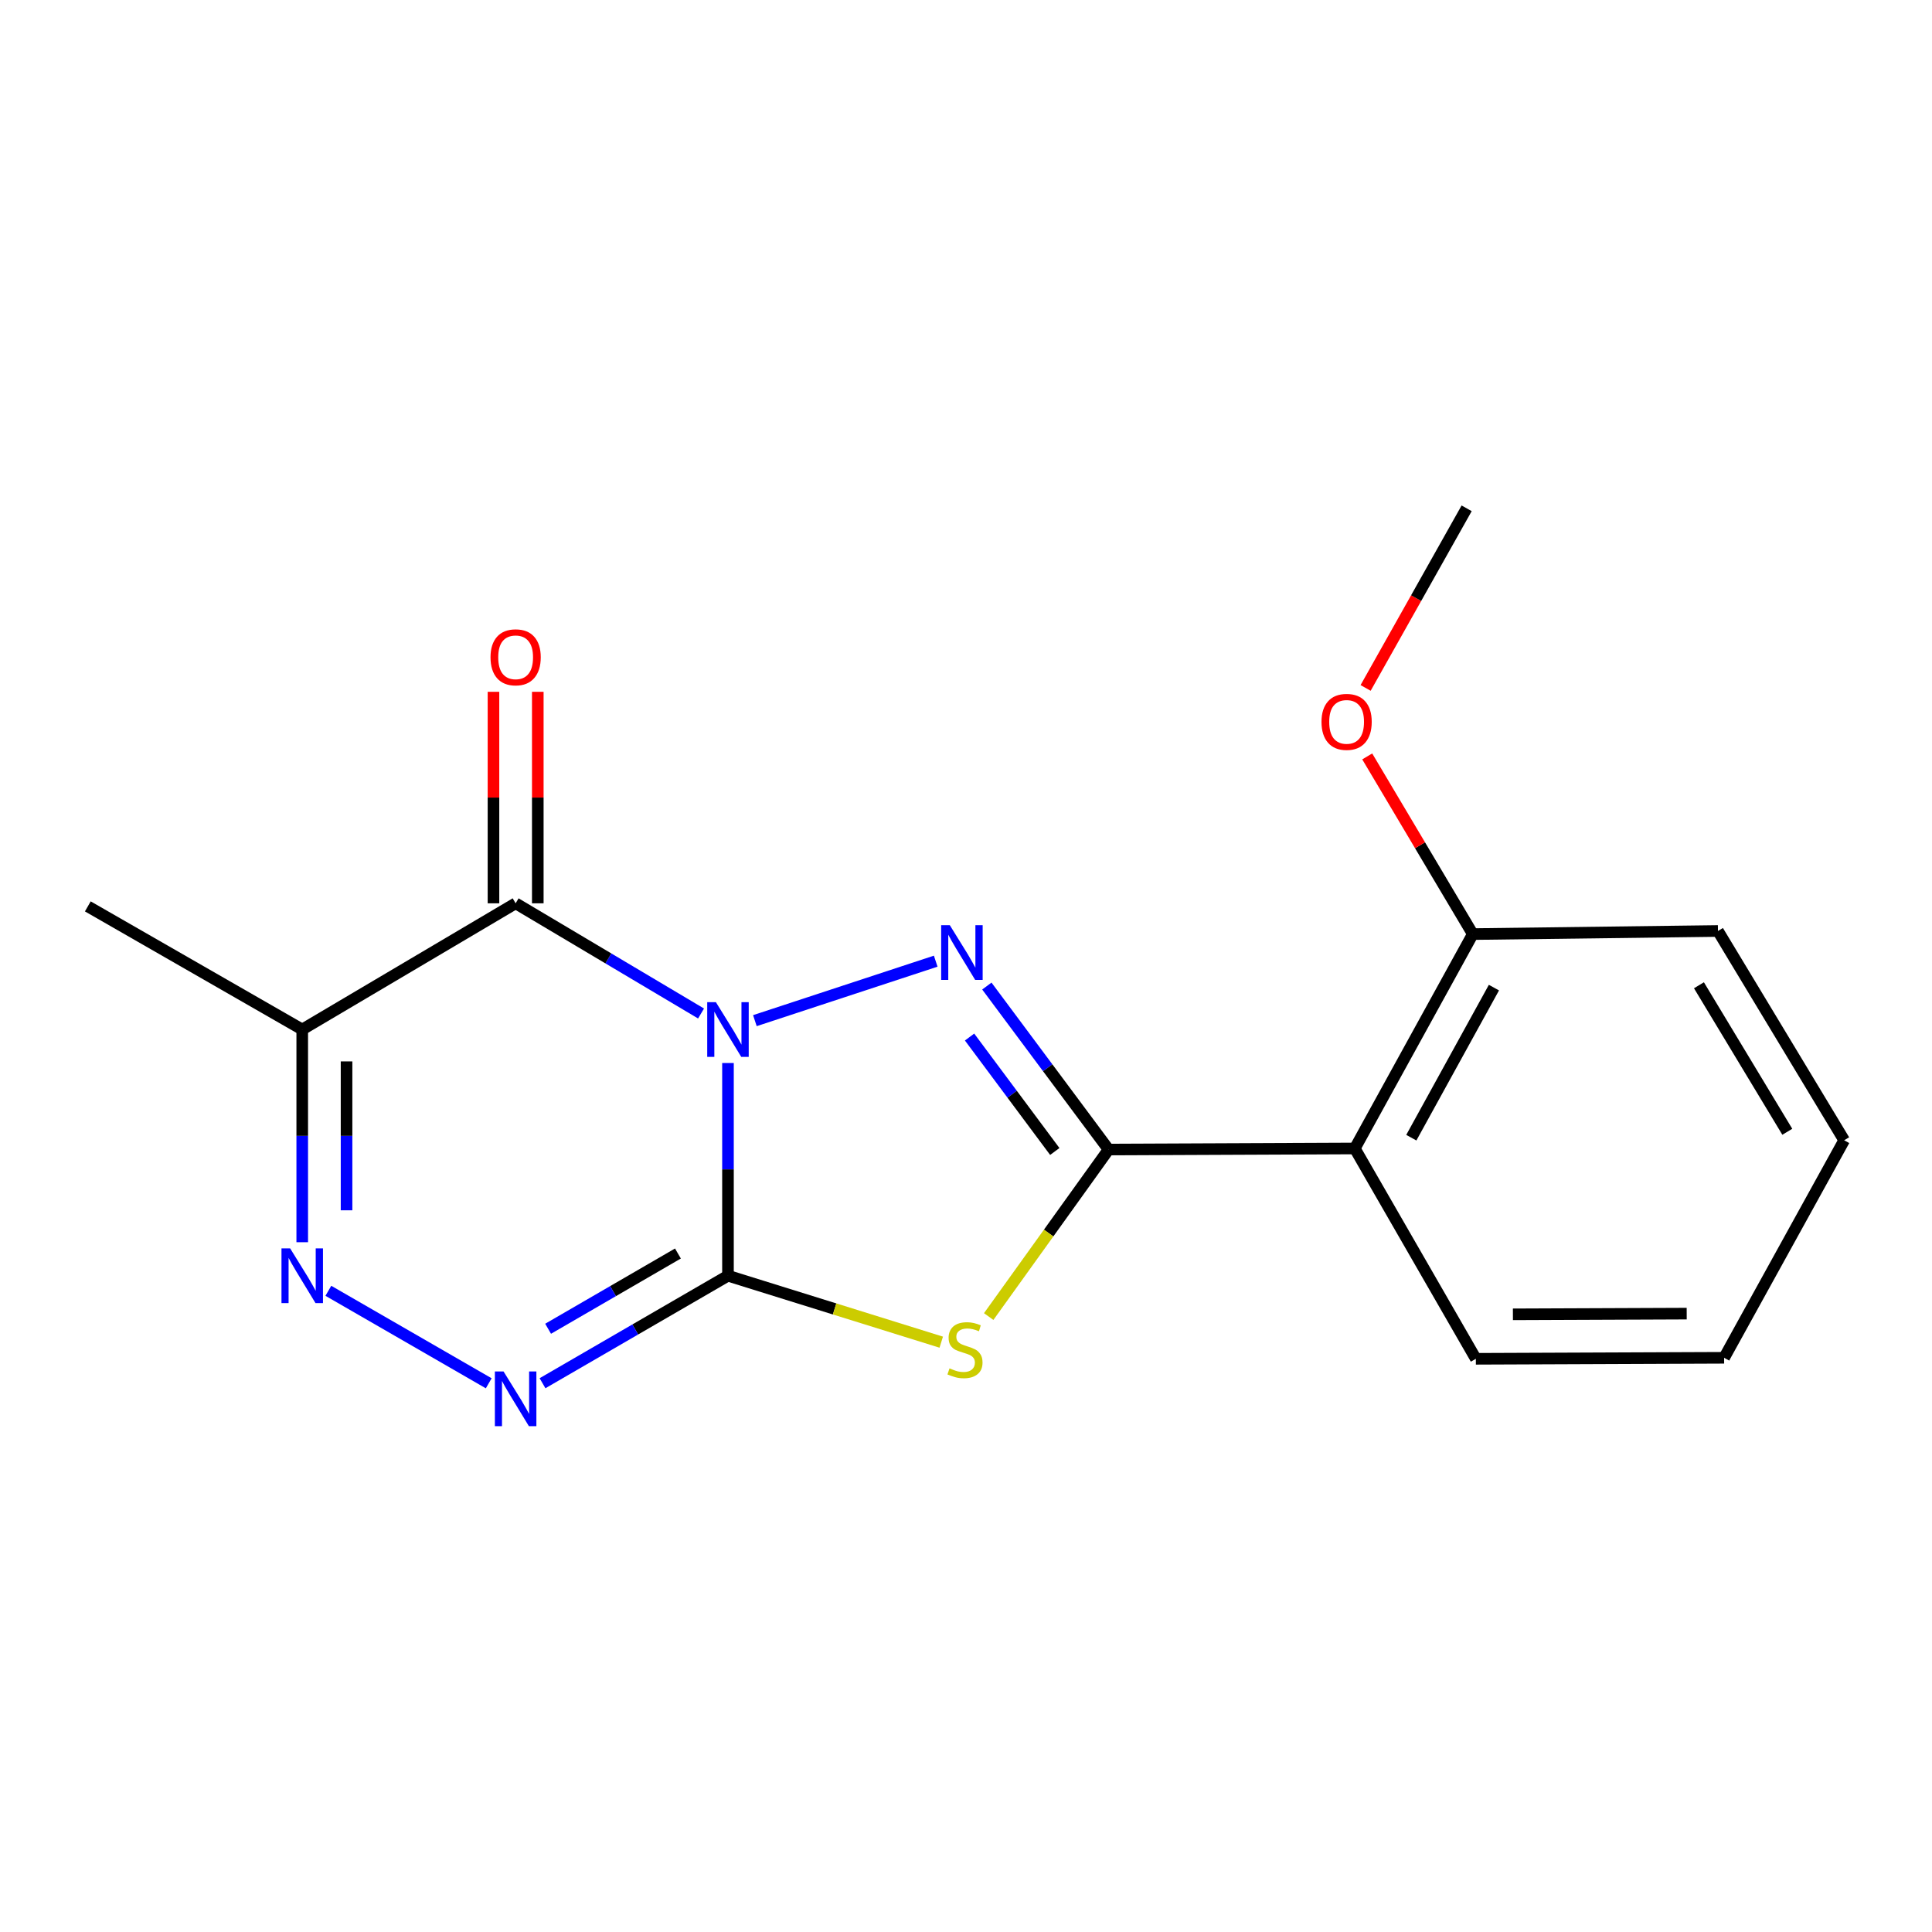 <?xml version='1.0' encoding='iso-8859-1'?>
<svg version='1.1' baseProfile='full'
              xmlns='http://www.w3.org/2000/svg'
                      xmlns:rdkit='http://www.rdkit.org/xml'
                      xmlns:xlink='http://www.w3.org/1999/xlink'
                  xml:space='preserve'
width='1000px' height='1000px' viewBox='0 0 1000 1000'>
<!-- END OF HEADER -->
<rect style='opacity:1.0;fill:#FFFFFF;stroke:none' width='1000' height='1000' x='0' y='0'> </rect>
<path class='bond-0' d='M 376.799,550.214 L 376.799,605.263' style='fill:none;fill-rule:evenodd;stroke:#0000FF;stroke-width:6px;stroke-linecap:butt;stroke-linejoin:miter;stroke-opacity:1' />
<path class='bond-0' d='M 376.799,605.263 L 376.799,660.313' style='fill:none;fill-rule:evenodd;stroke:#000000;stroke-width:6px;stroke-linecap:butt;stroke-linejoin:miter;stroke-opacity:1' />
<path class='bond-1' d='M 390.726,528.287 L 484.324,497.501' style='fill:none;fill-rule:evenodd;stroke:#0000FF;stroke-width:6px;stroke-linecap:butt;stroke-linejoin:miter;stroke-opacity:1' />
<path class='bond-4' d='M 362.863,524.586 L 314.876,496.069' style='fill:none;fill-rule:evenodd;stroke:#0000FF;stroke-width:6px;stroke-linecap:butt;stroke-linejoin:miter;stroke-opacity:1' />
<path class='bond-4' d='M 314.876,496.069 L 266.89,467.552' style='fill:none;fill-rule:evenodd;stroke:#000000;stroke-width:6px;stroke-linecap:butt;stroke-linejoin:miter;stroke-opacity:1' />
<path class='bond-3' d='M 376.799,660.313 L 431.992,677.508' style='fill:none;fill-rule:evenodd;stroke:#000000;stroke-width:6px;stroke-linecap:butt;stroke-linejoin:miter;stroke-opacity:1' />
<path class='bond-3' d='M 431.992,677.508 L 487.185,694.704' style='fill:none;fill-rule:evenodd;stroke:#CCCC00;stroke-width:6px;stroke-linecap:butt;stroke-linejoin:miter;stroke-opacity:1' />
<path class='bond-5' d='M 376.799,660.313 L 328.803,688.134' style='fill:none;fill-rule:evenodd;stroke:#000000;stroke-width:6px;stroke-linecap:butt;stroke-linejoin:miter;stroke-opacity:1' />
<path class='bond-5' d='M 328.803,688.134 L 280.806,715.956' style='fill:none;fill-rule:evenodd;stroke:#0000FF;stroke-width:6px;stroke-linecap:butt;stroke-linejoin:miter;stroke-opacity:1' />
<path class='bond-5' d='M 350.896,648.812 L 317.298,668.288' style='fill:none;fill-rule:evenodd;stroke:#000000;stroke-width:6px;stroke-linecap:butt;stroke-linejoin:miter;stroke-opacity:1' />
<path class='bond-5' d='M 317.298,668.288 L 283.701,687.763' style='fill:none;fill-rule:evenodd;stroke:#0000FF;stroke-width:6px;stroke-linecap:butt;stroke-linejoin:miter;stroke-opacity:1' />
<path class='bond-2' d='M 510.795,510.379 L 542.299,552.688' style='fill:none;fill-rule:evenodd;stroke:#0000FF;stroke-width:6px;stroke-linecap:butt;stroke-linejoin:miter;stroke-opacity:1' />
<path class='bond-2' d='M 542.299,552.688 L 573.803,594.997' style='fill:none;fill-rule:evenodd;stroke:#000000;stroke-width:6px;stroke-linecap:butt;stroke-linejoin:miter;stroke-opacity:1' />
<path class='bond-2' d='M 501.847,536.772 L 523.9,566.389' style='fill:none;fill-rule:evenodd;stroke:#0000FF;stroke-width:6px;stroke-linecap:butt;stroke-linejoin:miter;stroke-opacity:1' />
<path class='bond-2' d='M 523.9,566.389 L 545.953,596.005' style='fill:none;fill-rule:evenodd;stroke:#000000;stroke-width:6px;stroke-linecap:butt;stroke-linejoin:miter;stroke-opacity:1' />
<path class='bond-8' d='M 573.803,594.997 L 701.236,594.449' style='fill:none;fill-rule:evenodd;stroke:#000000;stroke-width:6px;stroke-linecap:butt;stroke-linejoin:miter;stroke-opacity:1' />
<path class='bond-18' d='M 573.803,594.997 L 542.774,638.222' style='fill:none;fill-rule:evenodd;stroke:#000000;stroke-width:6px;stroke-linecap:butt;stroke-linejoin:miter;stroke-opacity:1' />
<path class='bond-18' d='M 542.774,638.222 L 511.744,681.446' style='fill:none;fill-rule:evenodd;stroke:#CCCC00;stroke-width:6px;stroke-linecap:butt;stroke-linejoin:miter;stroke-opacity:1' />
<path class='bond-7' d='M 266.89,467.552 L 156.434,532.868' style='fill:none;fill-rule:evenodd;stroke:#000000;stroke-width:6px;stroke-linecap:butt;stroke-linejoin:miter;stroke-opacity:1' />
<path class='bond-9' d='M 278.36,467.552 L 278.36,412.815' style='fill:none;fill-rule:evenodd;stroke:#000000;stroke-width:6px;stroke-linecap:butt;stroke-linejoin:miter;stroke-opacity:1' />
<path class='bond-9' d='M 278.36,412.815 L 278.36,358.078' style='fill:none;fill-rule:evenodd;stroke:#FF0000;stroke-width:6px;stroke-linecap:butt;stroke-linejoin:miter;stroke-opacity:1' />
<path class='bond-9' d='M 255.42,467.552 L 255.42,412.815' style='fill:none;fill-rule:evenodd;stroke:#000000;stroke-width:6px;stroke-linecap:butt;stroke-linejoin:miter;stroke-opacity:1' />
<path class='bond-9' d='M 255.42,412.815 L 255.42,358.078' style='fill:none;fill-rule:evenodd;stroke:#FF0000;stroke-width:6px;stroke-linecap:butt;stroke-linejoin:miter;stroke-opacity:1' />
<path class='bond-19' d='M 252.962,715.989 L 169.96,668.114' style='fill:none;fill-rule:evenodd;stroke:#0000FF;stroke-width:6px;stroke-linecap:butt;stroke-linejoin:miter;stroke-opacity:1' />
<path class='bond-6' d='M 156.434,642.967 L 156.434,587.917' style='fill:none;fill-rule:evenodd;stroke:#0000FF;stroke-width:6px;stroke-linecap:butt;stroke-linejoin:miter;stroke-opacity:1' />
<path class='bond-6' d='M 156.434,587.917 L 156.434,532.868' style='fill:none;fill-rule:evenodd;stroke:#000000;stroke-width:6px;stroke-linecap:butt;stroke-linejoin:miter;stroke-opacity:1' />
<path class='bond-6' d='M 179.374,626.452 L 179.374,587.917' style='fill:none;fill-rule:evenodd;stroke:#0000FF;stroke-width:6px;stroke-linecap:butt;stroke-linejoin:miter;stroke-opacity:1' />
<path class='bond-6' d='M 179.374,587.917 L 179.374,549.383' style='fill:none;fill-rule:evenodd;stroke:#000000;stroke-width:6px;stroke-linecap:butt;stroke-linejoin:miter;stroke-opacity:1' />
<path class='bond-11' d='M 156.434,532.868 L 45.455,469.145' style='fill:none;fill-rule:evenodd;stroke:#000000;stroke-width:6px;stroke-linecap:butt;stroke-linejoin:miter;stroke-opacity:1' />
<path class='bond-10' d='M 701.236,594.449 L 762.32,483.483' style='fill:none;fill-rule:evenodd;stroke:#000000;stroke-width:6px;stroke-linecap:butt;stroke-linejoin:miter;stroke-opacity:1' />
<path class='bond-10' d='M 730.495,588.867 L 773.254,511.19' style='fill:none;fill-rule:evenodd;stroke:#000000;stroke-width:6px;stroke-linecap:butt;stroke-linejoin:miter;stroke-opacity:1' />
<path class='bond-12' d='M 701.236,594.449 L 763.9,703.313' style='fill:none;fill-rule:evenodd;stroke:#000000;stroke-width:6px;stroke-linecap:butt;stroke-linejoin:miter;stroke-opacity:1' />
<path class='bond-13' d='M 762.32,483.483 L 734.997,437.5' style='fill:none;fill-rule:evenodd;stroke:#000000;stroke-width:6px;stroke-linecap:butt;stroke-linejoin:miter;stroke-opacity:1' />
<path class='bond-13' d='M 734.997,437.5 L 707.674,391.518' style='fill:none;fill-rule:evenodd;stroke:#FF0000;stroke-width:6px;stroke-linecap:butt;stroke-linejoin:miter;stroke-opacity:1' />
<path class='bond-14' d='M 762.32,483.483 L 889.217,481.877' style='fill:none;fill-rule:evenodd;stroke:#000000;stroke-width:6px;stroke-linecap:butt;stroke-linejoin:miter;stroke-opacity:1' />
<path class='bond-16' d='M 763.9,703.313 L 892.403,702.79' style='fill:none;fill-rule:evenodd;stroke:#000000;stroke-width:6px;stroke-linecap:butt;stroke-linejoin:miter;stroke-opacity:1' />
<path class='bond-16' d='M 783.083,680.294 L 873.035,679.929' style='fill:none;fill-rule:evenodd;stroke:#000000;stroke-width:6px;stroke-linecap:butt;stroke-linejoin:miter;stroke-opacity:1' />
<path class='bond-15' d='M 706.841,356.073 L 732.988,309.589' style='fill:none;fill-rule:evenodd;stroke:#FF0000;stroke-width:6px;stroke-linecap:butt;stroke-linejoin:miter;stroke-opacity:1' />
<path class='bond-15' d='M 732.988,309.589 L 759.134,263.105' style='fill:none;fill-rule:evenodd;stroke:#000000;stroke-width:6px;stroke-linecap:butt;stroke-linejoin:miter;stroke-opacity:1' />
<path class='bond-20' d='M 889.217,481.877 L 954.545,590.205' style='fill:none;fill-rule:evenodd;stroke:#000000;stroke-width:6px;stroke-linecap:butt;stroke-linejoin:miter;stroke-opacity:1' />
<path class='bond-20' d='M 879.372,509.973 L 925.102,585.803' style='fill:none;fill-rule:evenodd;stroke:#000000;stroke-width:6px;stroke-linecap:butt;stroke-linejoin:miter;stroke-opacity:1' />
<path class='bond-17' d='M 892.403,702.79 L 954.545,590.205' style='fill:none;fill-rule:evenodd;stroke:#000000;stroke-width:6px;stroke-linecap:butt;stroke-linejoin:miter;stroke-opacity:1' />
<path  class='atom-0' d='M 370.539 518.708
L 379.819 533.708
Q 380.739 535.188, 382.219 537.868
Q 383.699 540.548, 383.779 540.708
L 383.779 518.708
L 387.539 518.708
L 387.539 547.028
L 383.659 547.028
L 373.699 530.628
Q 372.539 528.708, 371.299 526.508
Q 370.099 524.308, 369.739 523.628
L 369.739 547.028
L 366.059 547.028
L 366.059 518.708
L 370.539 518.708
' fill='#0000FF'/>
<path  class='atom-2' d='M 491.624 478.881
L 500.904 493.881
Q 501.824 495.361, 503.304 498.041
Q 504.784 500.721, 504.864 500.881
L 504.864 478.881
L 508.624 478.881
L 508.624 507.201
L 504.744 507.201
L 494.784 490.801
Q 493.624 488.881, 492.384 486.681
Q 491.184 484.481, 490.824 483.801
L 490.824 507.201
L 487.144 507.201
L 487.144 478.881
L 491.624 478.881
' fill='#0000FF'/>
<path  class='atom-4' d='M 491.477 708.253
Q 491.797 708.373, 493.117 708.933
Q 494.437 709.493, 495.877 709.853
Q 497.357 710.173, 498.797 710.173
Q 501.477 710.173, 503.037 708.893
Q 504.597 707.573, 504.597 705.293
Q 504.597 703.733, 503.797 702.773
Q 503.037 701.813, 501.837 701.293
Q 500.637 700.773, 498.637 700.173
Q 496.117 699.413, 494.597 698.693
Q 493.117 697.973, 492.037 696.453
Q 490.997 694.933, 490.997 692.373
Q 490.997 688.813, 493.397 686.613
Q 495.837 684.413, 500.637 684.413
Q 503.917 684.413, 507.637 685.973
L 506.717 689.053
Q 503.317 687.653, 500.757 687.653
Q 497.997 687.653, 496.477 688.813
Q 494.957 689.933, 494.997 691.893
Q 494.997 693.413, 495.757 694.333
Q 496.557 695.253, 497.677 695.773
Q 498.837 696.293, 500.757 696.893
Q 503.317 697.693, 504.837 698.493
Q 506.357 699.293, 507.437 700.933
Q 508.557 702.533, 508.557 705.293
Q 508.557 709.213, 505.917 711.333
Q 503.317 713.413, 498.957 713.413
Q 496.437 713.413, 494.517 712.853
Q 492.637 712.333, 490.397 711.413
L 491.477 708.253
' fill='#CCCC00'/>
<path  class='atom-6' d='M 260.63 709.862
L 269.91 724.862
Q 270.83 726.342, 272.31 729.022
Q 273.79 731.702, 273.87 731.862
L 273.87 709.862
L 277.63 709.862
L 277.63 738.182
L 273.75 738.182
L 263.79 721.782
Q 262.63 719.862, 261.39 717.662
Q 260.19 715.462, 259.83 714.782
L 259.83 738.182
L 256.15 738.182
L 256.15 709.862
L 260.63 709.862
' fill='#0000FF'/>
<path  class='atom-7' d='M 150.174 646.153
L 159.454 661.153
Q 160.374 662.633, 161.854 665.313
Q 163.334 667.993, 163.414 668.153
L 163.414 646.153
L 167.174 646.153
L 167.174 674.473
L 163.294 674.473
L 153.334 658.073
Q 152.174 656.153, 150.934 653.953
Q 149.734 651.753, 149.374 651.073
L 149.374 674.473
L 145.694 674.473
L 145.694 646.153
L 150.174 646.153
' fill='#0000FF'/>
<path  class='atom-10' d='M 253.89 340.213
Q 253.89 333.413, 257.25 329.613
Q 260.61 325.813, 266.89 325.813
Q 273.17 325.813, 276.53 329.613
Q 279.89 333.413, 279.89 340.213
Q 279.89 347.093, 276.49 351.013
Q 273.09 354.893, 266.89 354.893
Q 260.65 354.893, 257.25 351.013
Q 253.89 347.133, 253.89 340.213
M 266.89 351.693
Q 271.21 351.693, 273.53 348.813
Q 275.89 345.893, 275.89 340.213
Q 275.89 334.653, 273.53 331.853
Q 271.21 329.013, 266.89 329.013
Q 262.57 329.013, 260.21 331.813
Q 257.89 334.613, 257.89 340.213
Q 257.89 345.933, 260.21 348.813
Q 262.57 351.693, 266.89 351.693
' fill='#FF0000'/>
<path  class='atom-14' d='M 684.005 373.641
Q 684.005 366.841, 687.365 363.041
Q 690.725 359.241, 697.005 359.241
Q 703.285 359.241, 706.645 363.041
Q 710.005 366.841, 710.005 373.641
Q 710.005 380.521, 706.605 384.441
Q 703.205 388.321, 697.005 388.321
Q 690.765 388.321, 687.365 384.441
Q 684.005 380.561, 684.005 373.641
M 697.005 385.121
Q 701.325 385.121, 703.645 382.241
Q 706.005 379.321, 706.005 373.641
Q 706.005 368.081, 703.645 365.281
Q 701.325 362.441, 697.005 362.441
Q 692.685 362.441, 690.325 365.241
Q 688.005 368.041, 688.005 373.641
Q 688.005 379.361, 690.325 382.241
Q 692.685 385.121, 697.005 385.121
' fill='#FF0000'/>
</svg>
